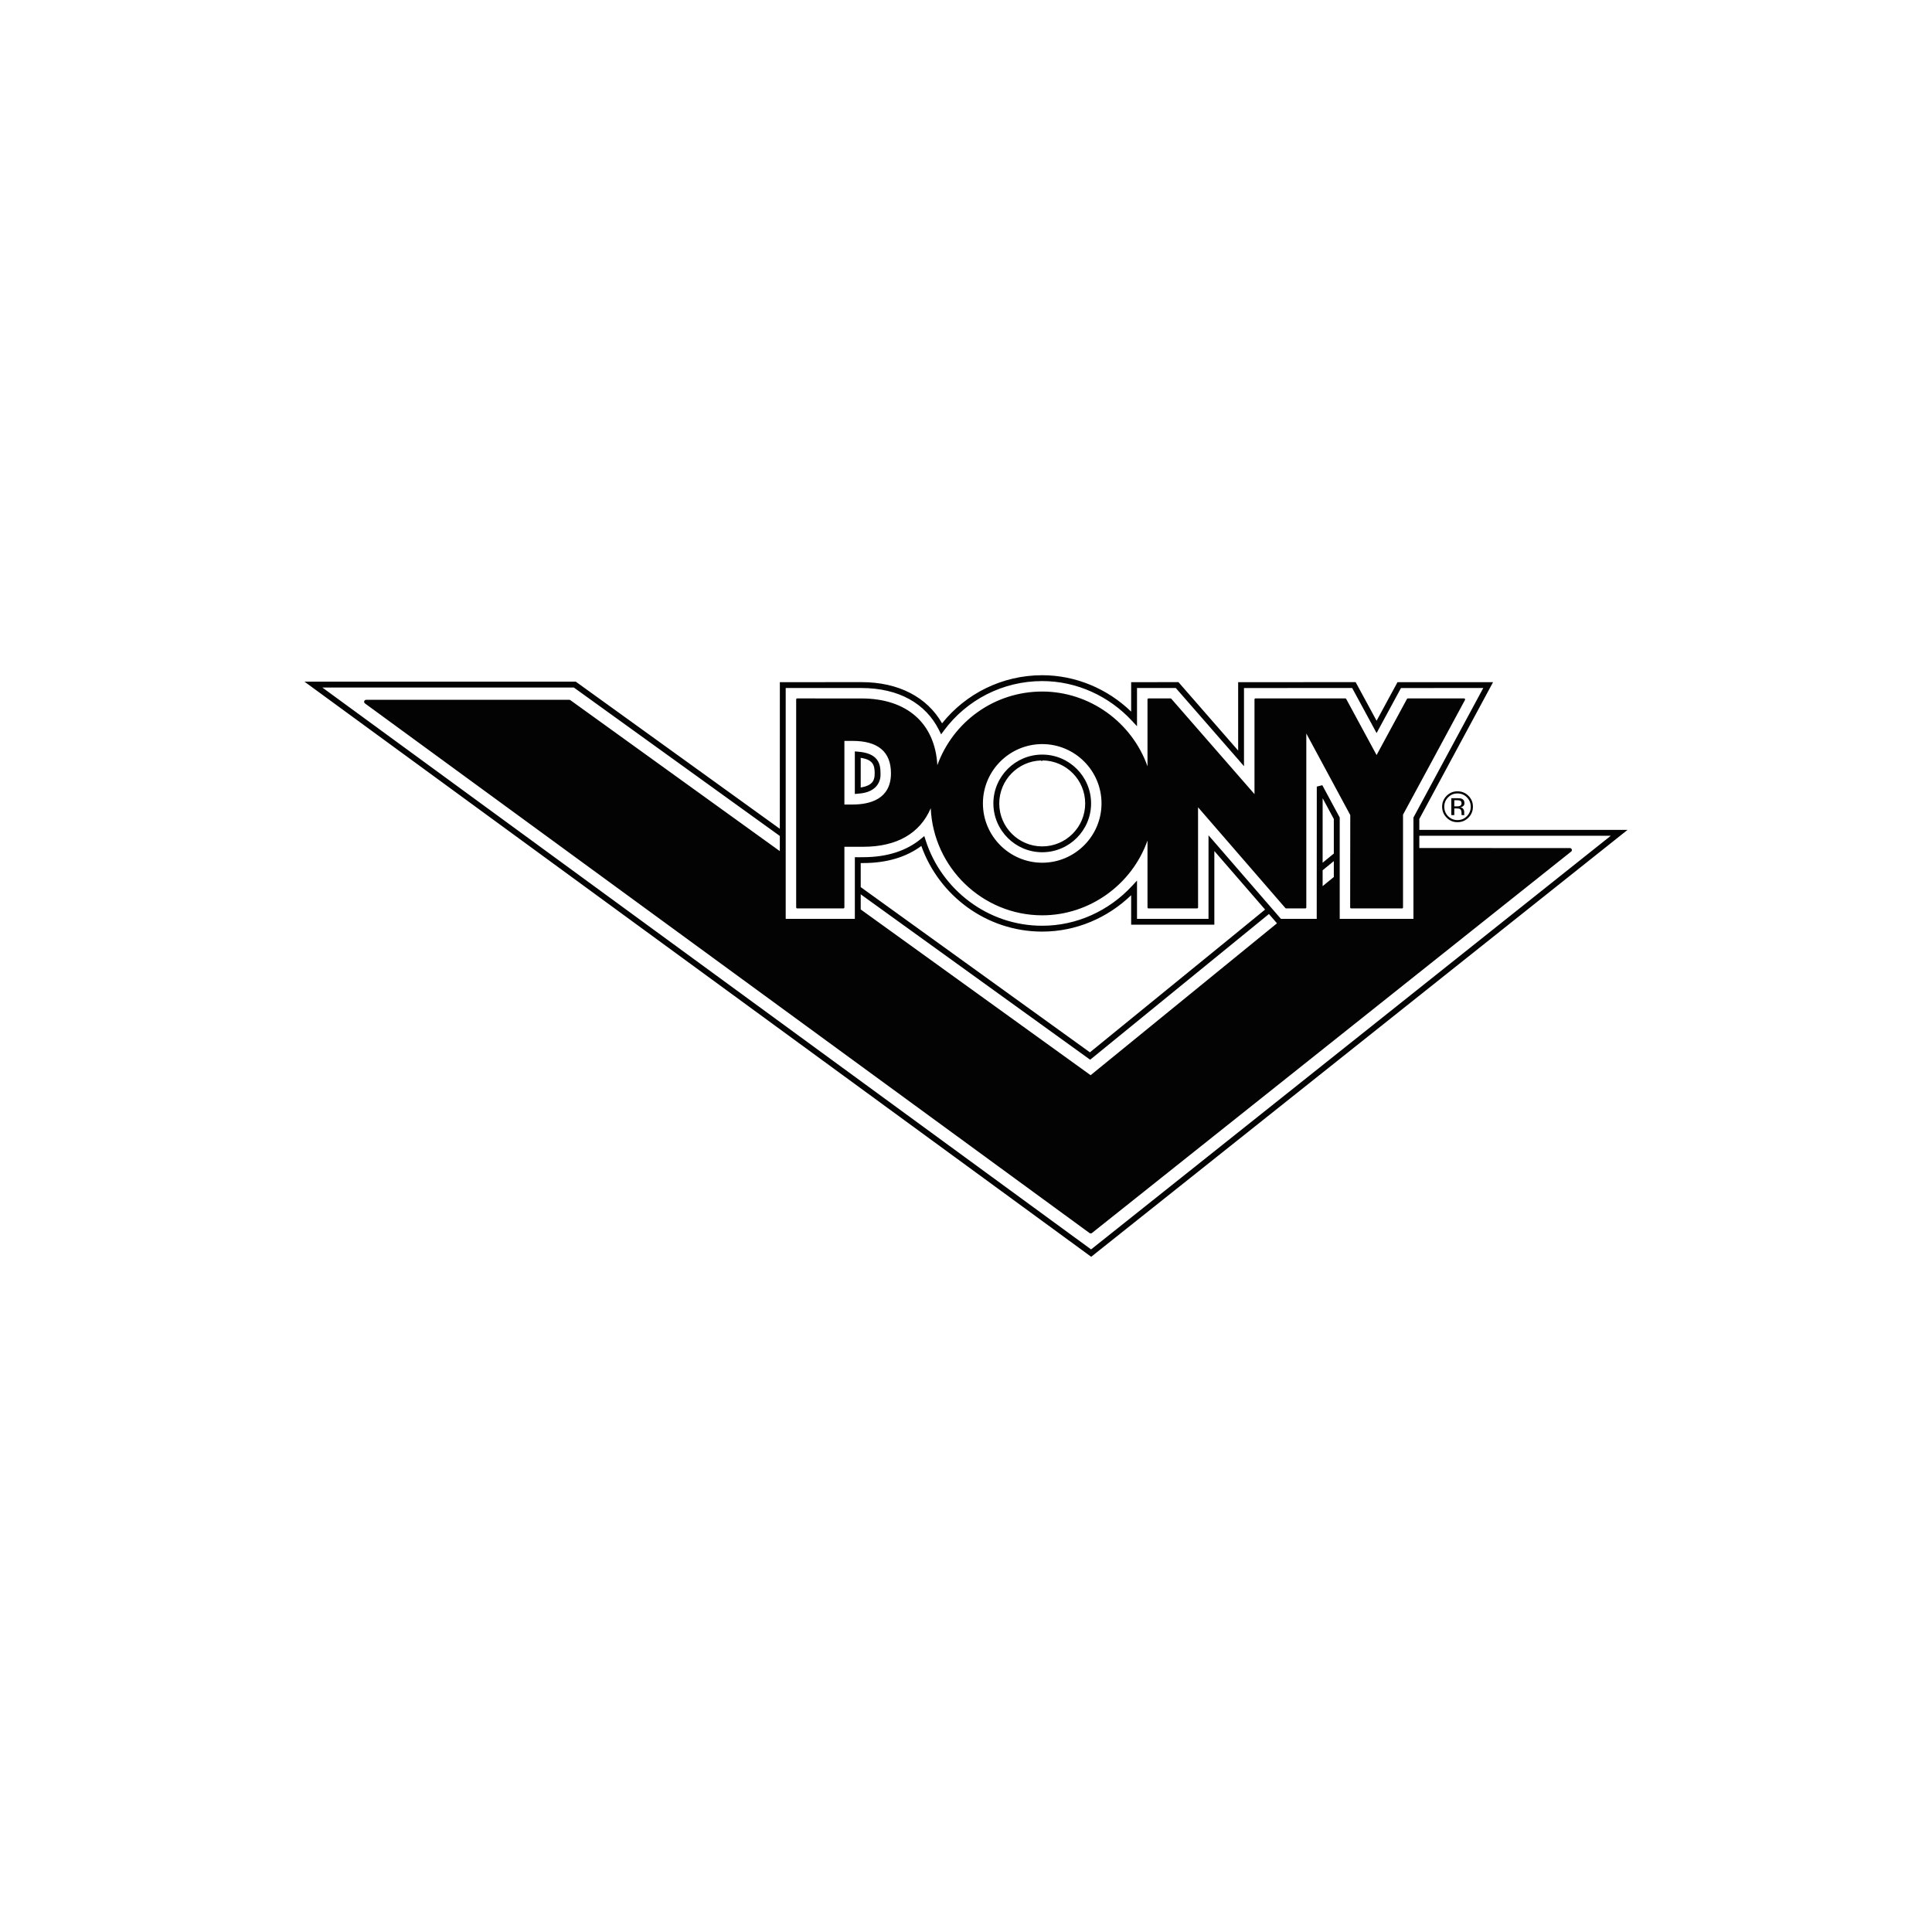 <?xml version="1.0" standalone="no"?><!DOCTYPE svg PUBLIC "-//W3C//DTD SVG 1.1//EN" "http://www.w3.org/Graphics/SVG/1.1/DTD/svg11.dtd"><svg width="100%" height="100%" viewBox="0 0 400 400" version="1.1" xmlns="http://www.w3.org/2000/svg" xmlns:xlink="http://www.w3.org/1999/xlink" xml:space="preserve" style="fill-rule:evenodd;clip-rule:evenodd;stroke-linejoin:round;stroke-miterlimit:1.414;"><path d="M299.508,164.76c-0.618,0.632 -0.933,1.38 -0.933,2.258c0.004,0.883 0.315,1.645 0.933,2.267c0.614,0.627 1.366,0.948 2.249,0.939c0.883,0 1.635,-0.312 2.267,-0.934c0.623,-0.632 0.93,-1.389 0.93,-2.272c0,-0.878 -0.307,-1.64 -0.93,-2.258c-0.622,-0.618 -1.384,-0.929 -2.267,-0.929c-0.878,0 -1.626,0.311 -2.249,0.929M304.503,167.027c0,0.758 -0.27,1.413 -0.804,1.961c-0.53,0.529 -1.175,0.804 -1.942,0.804c-0.757,0 -1.408,-0.275 -1.942,-0.804c-0.534,-0.548 -0.794,-1.203 -0.794,-1.97c0,-0.757 0.26,-1.403 0.803,-1.942c0.535,-0.539 1.176,-0.804 1.933,-0.804c0.753,0 1.412,0.265 1.942,0.804c0.534,0.539 0.804,1.194 0.804,1.951M300.479,165.257l0,3.503l0.618,0l0,-1.38l0.488,0c0.325,0 0.544,0.042 0.678,0.112c0.219,0.13 0.33,0.399 0.33,0.804l0,0.278l0.005,0.112c0.009,0.009 0.009,0.032 0.009,0.046c0.01,0.01 0.01,0.014 0.01,0.028l0.585,0l-0.023,-0.042c-0.01,-0.028 -0.024,-0.093 -0.033,-0.181c0,-0.097 -0.009,-0.186 0,-0.265l0,-0.251c0,-0.171 -0.069,-0.357 -0.195,-0.543c-0.125,-0.186 -0.334,-0.302 -0.604,-0.339c0.218,-0.042 0.39,-0.102 0.502,-0.177c0.232,-0.148 0.353,-0.376 0.353,-0.692c-0.005,-0.446 -0.181,-0.739 -0.544,-0.892c-0.204,-0.084 -0.529,-0.121 -0.952,-0.121l-1.227,0ZM302.598,166.321c-0.005,0.274 -0.121,0.455 -0.367,0.544c-0.121,0.06 -0.316,0.083 -0.585,0.083l-0.549,0l0,-1.263l0.525,-0.01c0.339,0 0.586,0.047 0.744,0.135c0.144,0.088 0.227,0.26 0.232,0.511M215.778,176.449c5.584,0 10.119,-4.53 10.119,-10.114c0,-5.58 -4.535,-10.105 -10.114,-10.105l-0.005,0c-5.552,0 -10.073,4.502 -10.11,10.04c-0.005,0.042 0,0.065 0,0.088c0.019,5.575 4.553,10.082 10.11,10.091M206.885,166.321c0.019,-4.809 3.861,-8.734 8.651,-8.874l0.121,0.126l0.265,-0.135c4.841,0.088 8.748,4.037 8.753,8.897c0.014,4.906 -3.986,8.902 -8.897,8.902c-4.865,0 -8.841,-3.935 -8.893,-8.795c0.019,-0.051 0.01,-0.088 0,-0.121M182.299,160.133l0,-0.033c0,-0.938 -0.084,-2.002 -0.781,-2.885c-0.711,-0.888 -1.937,-1.44 -3.879,-1.589l-0.655,-0.056l0,8.814l0.655,-0.061c4.293,-0.251 4.757,-3.048 4.66,-4.19M178.201,156.904c1.338,0.195 2.007,0.608 2.365,1.063c0.423,0.521 0.529,1.26 0.529,2.133l-0.009,0.033c0.009,0.534 -0.037,1.184 -0.427,1.723c-0.34,0.474 -1.013,0.957 -2.458,1.185l0,-6.137ZM293.854,171.822l0,-2.263c1.292,-2.392 14.788,-27.434 14.788,-27.434l0.484,-0.888l-19.783,0l-0.172,0.311c0,0 -2.351,4.321 -4.163,7.676c-1.826,-3.355 -4.163,-7.676 -4.163,-7.676l-0.176,-0.32l-24.322,0.009l0,14.161c-5.101,-5.84 -12.168,-13.942 -12.177,-13.961l-0.186,-0.209l-9.789,0.009l0,6.096c-4.846,-4.683 -11.406,-7.536 -18.417,-7.536c-8.256,0 -15.806,3.791 -20.731,9.961c-3.089,-5.403 -8.985,-8.539 -16.711,-8.53l-16.875,0.009l-0.009,31.384l0,-1.031c-22.436,-16.182 -42.084,-30.344 -42.084,-30.344l-0.158,-0.116l-1.352,0l-54.823,0l162.885,119.073l111.045,-88.381l-43.111,0ZM162.669,142.445l15.667,0c7.796,0.009 13.343,3.238 16.075,8.707l0.441,0.887l0.59,-0.799c4.683,-6.319 12.136,-10.23 20.336,-10.23c7.178,0 13.868,3.14 18.575,8.223l1.054,1.129l0,-1.547l0,-1.756l0,-4.614l8.029,0c1.226,1.403 8.404,9.627 13.064,14.965l1.055,1.222l0,-16.182l22.398,-0.005c0.641,1.18 2.937,5.422 4.521,8.344l0.534,0.985l0.534,-0.985c1.575,-2.922 3.88,-7.154 4.516,-8.339l17.037,-0.005c-2.49,4.609 -13.789,25.567 -14.379,26.673l-0.079,0.135l0,20.986l-15.262,0l0,-20.986l-0.075,-0.135c-0.26,-0.469 -1.83,-3.378 -3.531,-6.551l-1.142,0.288c-0.014,9.678 -0.014,24.257 -0.014,27.384l-7.415,0c-1.287,-1.478 -9.056,-10.458 -13.92,-16.071l-1.069,-1.222l0,17.293l-14.802,0l0,-6.375l0,-1.551l-1.054,1.133c-4.707,5.078 -11.388,8.228 -18.561,8.219l-0.009,0c-0.014,0 -0.014,0.009 -0.014,0c-11.244,0.009 -20.87,-7.471 -24.132,-17.715l-0.274,-0.855l-0.692,0.576c-2.941,2.448 -6.965,3.796 -11.917,3.8l-0.019,0c-0.004,0 -0.432,0.01 -0.822,0.01l-0.316,0l-0.604,-0.01l-0.009,0.609l0,12.159l-14.315,0l0,-47.794ZM273.834,178.619c0,-4.311 0.005,-9.139 0.005,-13.357c1.111,2.053 2.003,3.74 2.314,4.297l0,7.164c-0.716,0.595 -1.492,1.218 -2.319,1.896M276.153,178.285l0,3.289c-0.73,0.599 -1.51,1.231 -2.319,1.895l0,4.786l0,-8.075c0.818,-0.664 1.594,-1.305 2.319,-1.895M251.417,191.451l0,-0.608l0,-14.649c3.703,4.279 8.531,9.84 11.151,12.865c-0.205,-0.237 -0.409,-0.474 -0.646,-0.744c-2.211,1.812 -4.493,3.671 -6.792,5.548c-13.037,10.616 -26.52,21.608 -29.475,24.01c-3.535,-2.555 -24.842,-17.906 -47.454,-34.208l0,-4.498l0,-0.478c0.293,0 0.534,-0.005 0.534,-0.005l0.019,0c4.813,0 8.888,-1.226 12,-3.54c3.657,10.268 13.455,17.683 24.898,17.734l0.14,0c7.015,0 13.557,-2.858 18.403,-7.536l0,6.109l17.222,0ZM225.325,219.132l0.381,0.265l0.363,-0.288c2.3,-1.872 21.274,-17.344 36.652,-29.874c1.069,1.231 1.733,2.003 1.733,2.007c0,0 -0.028,-0.032 -0.065,-0.083c-16.665,13.58 -38.288,31.202 -38.59,31.449c-0.223,-0.168 -23.035,-16.615 -47.598,-34.316l0,-3.131c23.402,16.865 45.215,32.587 47.124,33.971M225.897,258.675l-159.149,-116.323l51.11,-0.004l0.958,0.004c1.918,1.375 21.074,15.193 42.636,30.724l0,18.375l0,-15.234c-23.007,-16.586 -43.352,-31.249 -43.352,-31.249c-0.07,-0.047 -0.158,-0.07 -0.242,-0.079l-42.055,0c-0.172,0 -0.33,0.116 -0.395,0.283c-0.051,0.168 0.004,0.358 0.153,0.465l150.015,109.651c0.144,0.111 0.349,0.102 0.502,-0.01l99.206,-78.963c0.144,-0.112 0.186,-0.293 0.135,-0.456c-0.065,-0.167 -0.214,-0.283 -0.399,-0.278l-31.166,-0.005l0,-2.541l39.645,0l-107.602,85.64ZM178.731,175.316c6.95,0 11.745,-2.779 13.97,-7.982c0.539,12.279 10.709,22.171 23.082,22.171c9.779,0 18.556,-6.333 21.794,-15.481l0,13.845c0,0.116 0.084,0.205 0.195,0.205l10.068,0c0.112,0 0.209,-0.089 0.209,-0.205c0,0 0,-19.968 -0.005,-20.73c0.451,0.515 18.078,20.865 18.078,20.865c0.042,0.042 0.098,0.07 0.153,0.07l3.991,0c0.098,0 0.186,-0.089 0.191,-0.205l0,-36.006c0.692,1.277 9.101,16.888 9.101,16.888l-0.023,19.118c0,0.116 0.093,0.205 0.195,0.209l10.556,-0.004c0.107,0 0.195,-0.089 0.195,-0.205l0,-19.206c0.014,0.014 12.832,-23.755 12.832,-23.755c0.028,-0.066 0.028,-0.149 -0.009,-0.205c-0.037,-0.06 -0.102,-0.102 -0.167,-0.102l-11.671,0c-0.07,0.005 -0.135,0.042 -0.167,0.102c0,0 -5.961,11.011 -6.291,11.624c-0.334,-0.613 -6.295,-11.624 -6.295,-11.624c-0.033,-0.06 -0.093,-0.102 -0.177,-0.102l-18.621,0c-0.111,0 -0.186,0.097 -0.186,0.2l0,19.611c-0.464,-0.516 -17.223,-19.741 -17.223,-19.741c-0.037,-0.033 -0.088,-0.07 -0.144,-0.07l-4.59,0c-0.107,0 -0.195,0.097 -0.195,0.2l0,13.859c-3.238,-9.162 -12.015,-15.485 -21.799,-15.485c-9.785,0 -18.384,6.109 -21.711,15.243c-0.479,-8.646 -6.277,-13.817 -15.731,-13.812l-13.307,-0.005c-0.102,0 -0.19,0.097 -0.19,0.209l0,43.059c0,0.116 0.088,0.205 0.19,0.205l9.594,0c0.112,0 0.2,-0.089 0.2,-0.195l0,-12.563l3.908,0ZM215.778,154.056c6.774,0 12.279,5.51 12.279,12.279c0,6.769 -5.505,12.275 -12.279,12.284c-6.76,-0.009 -12.275,-5.515 -12.275,-12.284c0,-6.769 5.51,-12.266 12.275,-12.279M174.823,153.396l1.687,0c5.287,0 7.954,2.258 7.954,6.704c0,5.343 -4.326,6.467 -7.954,6.467l-1.687,0l0,-13.171Z" style="fill:#030303;fill-rule:nonzero;"/></svg>